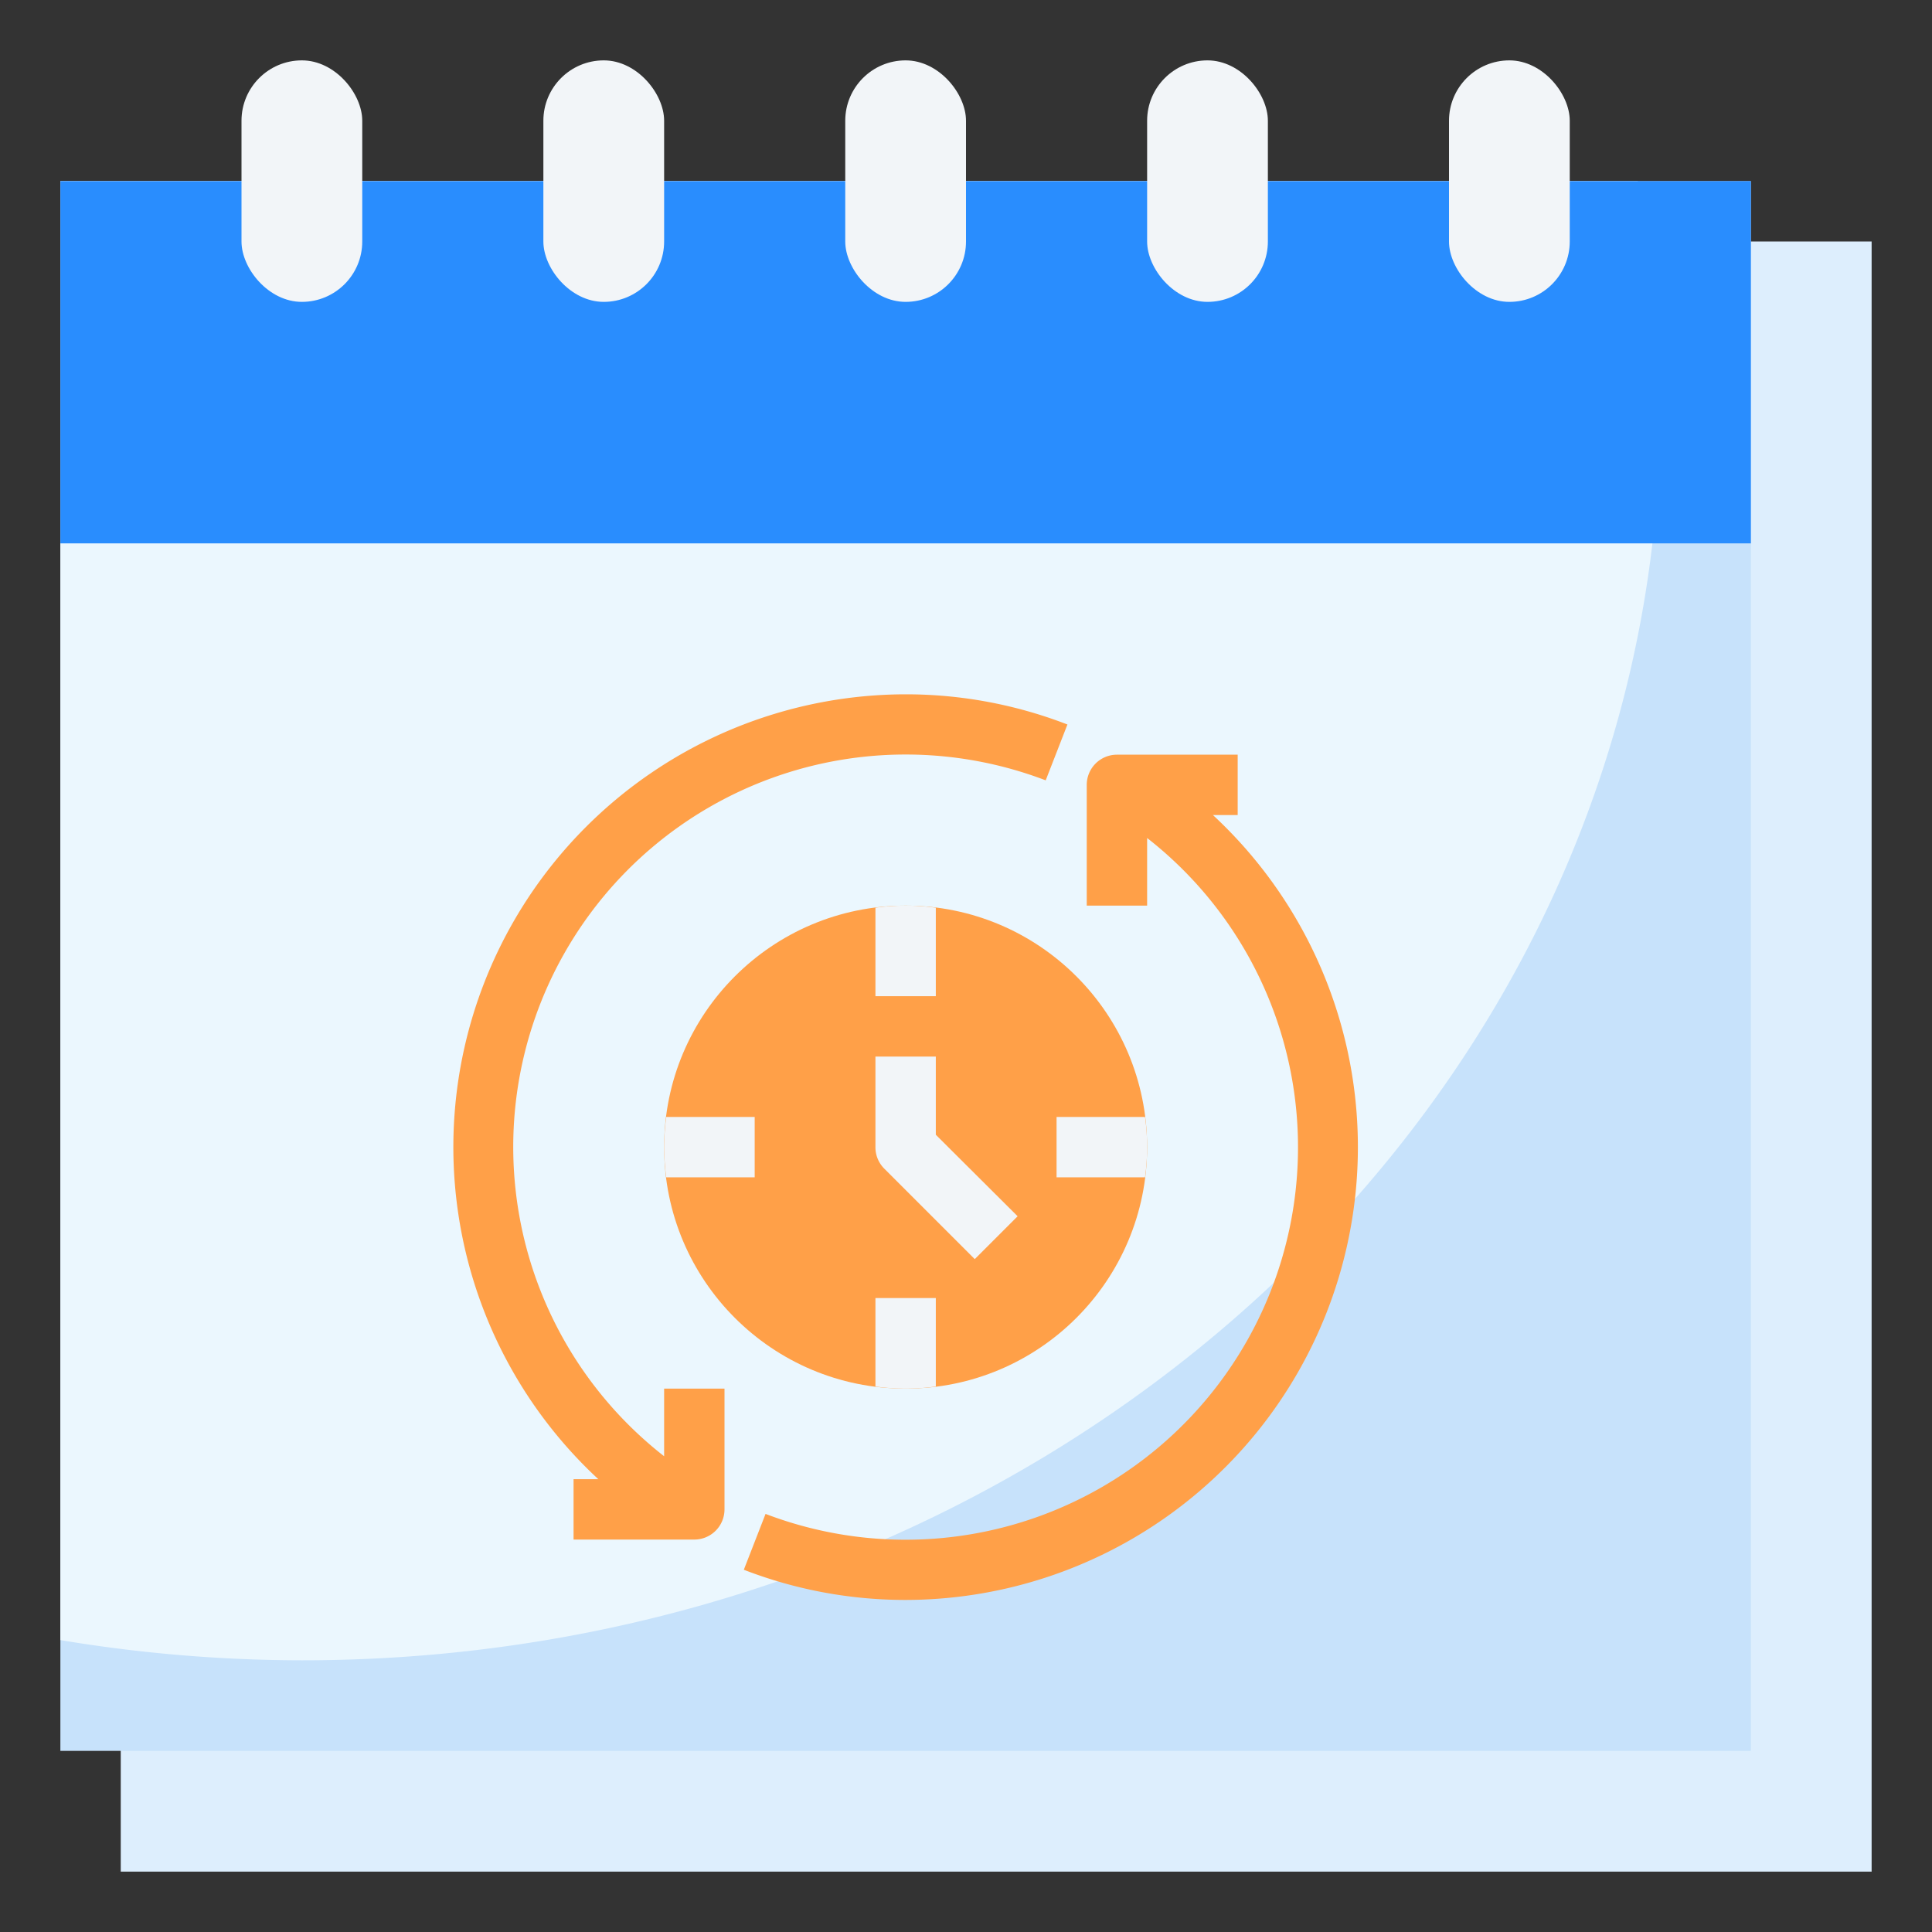 <svg height="300" viewBox="0 0 64 64" width="300" xmlns="http://www.w3.org/2000/svg" version="1.1" xmlns:xlink="http://www.w3.org/1999/xlink" xmlns:svgjs="http://svgjs.dev/svgjs"><rect x="0" y="0" width="64" height="64" fill="#333333" stroke="none"/><g transform="matrix(1,0,0,1,0,0)"><g id="Layer_12" data-name="Layer 12"><path d="m4 8h58v54h-58z" fill="#ddeefd" fill-opacity="1" data-original-color="#ddeefdff" stroke="none" stroke-opacity="1"/><path d="m2 6h56v52h-56z" fill="#c7e2fb" fill-opacity="1" data-original-color="#c7e2fbff" stroke="none" stroke-opacity="1"/><path d="m2 54.33a49 49 0 0 0 8 .67c24.85 0 45-18.58 45-41.5a38.69 38.69 0 0 0 -.75-7.5h-52.25z" fill="#ebf7fe" fill-opacity="1" data-original-color="#ebf7feff" stroke="none" stroke-opacity="1"/><path d="m2 6h56v12h-56z" fill="#298dfe" fill-opacity="1" data-original-color="#4472b0ff" stroke="none" stroke-opacity="1"/><g fill="#c1c8d1"><rect height="8" rx="2" width="4" x="8" y="2" fill="#f2f5f8" fill-opacity="1" data-original-color="#c1c8d1ff" stroke="none" stroke-opacity="1"/><rect height="8" rx="2" width="4" x="18" y="2" fill="#f2f5f8" fill-opacity="1" data-original-color="#c1c8d1ff" stroke="none" stroke-opacity="1"/><rect height="8" rx="2" width="4" x="28" y="2" fill="#f2f5f8" fill-opacity="1" data-original-color="#c1c8d1ff" stroke="none" stroke-opacity="1"/><rect height="8" rx="2" width="4" x="38" y="2" fill="#f2f5f8" fill-opacity="1" data-original-color="#c1c8d1ff" stroke="none" stroke-opacity="1"/><rect height="8" rx="2" width="4" x="48" y="2" fill="#f2f5f8" fill-opacity="1" data-original-color="#c1c8d1ff" stroke="none" stroke-opacity="1"/></g><path d="m40.18 27h.82v-2h-4a1 1 0 0 0 -1 1v4h2v-2.24a13 13 0 0 1 -12.64 22.39l-.72 1.85a14.81 14.81 0 0 0 5.36 1 15 15 0 0 0 10.18-26z" fill="#ffa048" fill-opacity="1" data-original-color="#88929fff" stroke="none" stroke-opacity="1"/><path d="m22 48.24a13 13 0 0 1 12.64-22.39l.72-1.85a14.81 14.81 0 0 0 -5.36-1 15 15 0 0 0 -10.18 26h-.82v2h4a1 1 0 0 0 1-1v-4h-2z" fill="#ffa048" fill-opacity="1" data-original-color="#88929fff" stroke="none" stroke-opacity="1"/><circle cx="30" cy="38" fill="#ffa048" r="8" fill-opacity="1" data-original-color="#f7d881ff" stroke="none" stroke-opacity="1"/><path d="m31 30.07a7.18 7.18 0 0 0 -2 0v2.93h2z" fill="#f2f5f8" fill-opacity="1" data-original-color="#c1c8d1ff" stroke="none" stroke-opacity="1"/><path d="m29 45.93a7.18 7.18 0 0 0 2 0v-2.93h-2z" fill="#f2f5f8" fill-opacity="1" data-original-color="#c1c8d1ff" stroke="none" stroke-opacity="1"/><path d="m22 38a8.26 8.26 0 0 0 .07 1h2.93v-2h-2.93a8.26 8.26 0 0 0 -.07 1z" fill="#f2f5f8" fill-opacity="1" data-original-color="#c1c8d1ff" stroke="none" stroke-opacity="1"/><path d="m35 39h2.93a7.18 7.18 0 0 0 0-2h-2.93z" fill="#f2f5f8" fill-opacity="1" data-original-color="#c1c8d1ff" stroke="none" stroke-opacity="1"/><path d="m32.29 41.71-3-3a1 1 0 0 1 -.29-.71v-3h2v2.59l2.71 2.7z" fill="#f2f5f8" fill-opacity="1" data-original-color="#c1c8d1ff" stroke="none" stroke-opacity="1"/></g></g></svg>
